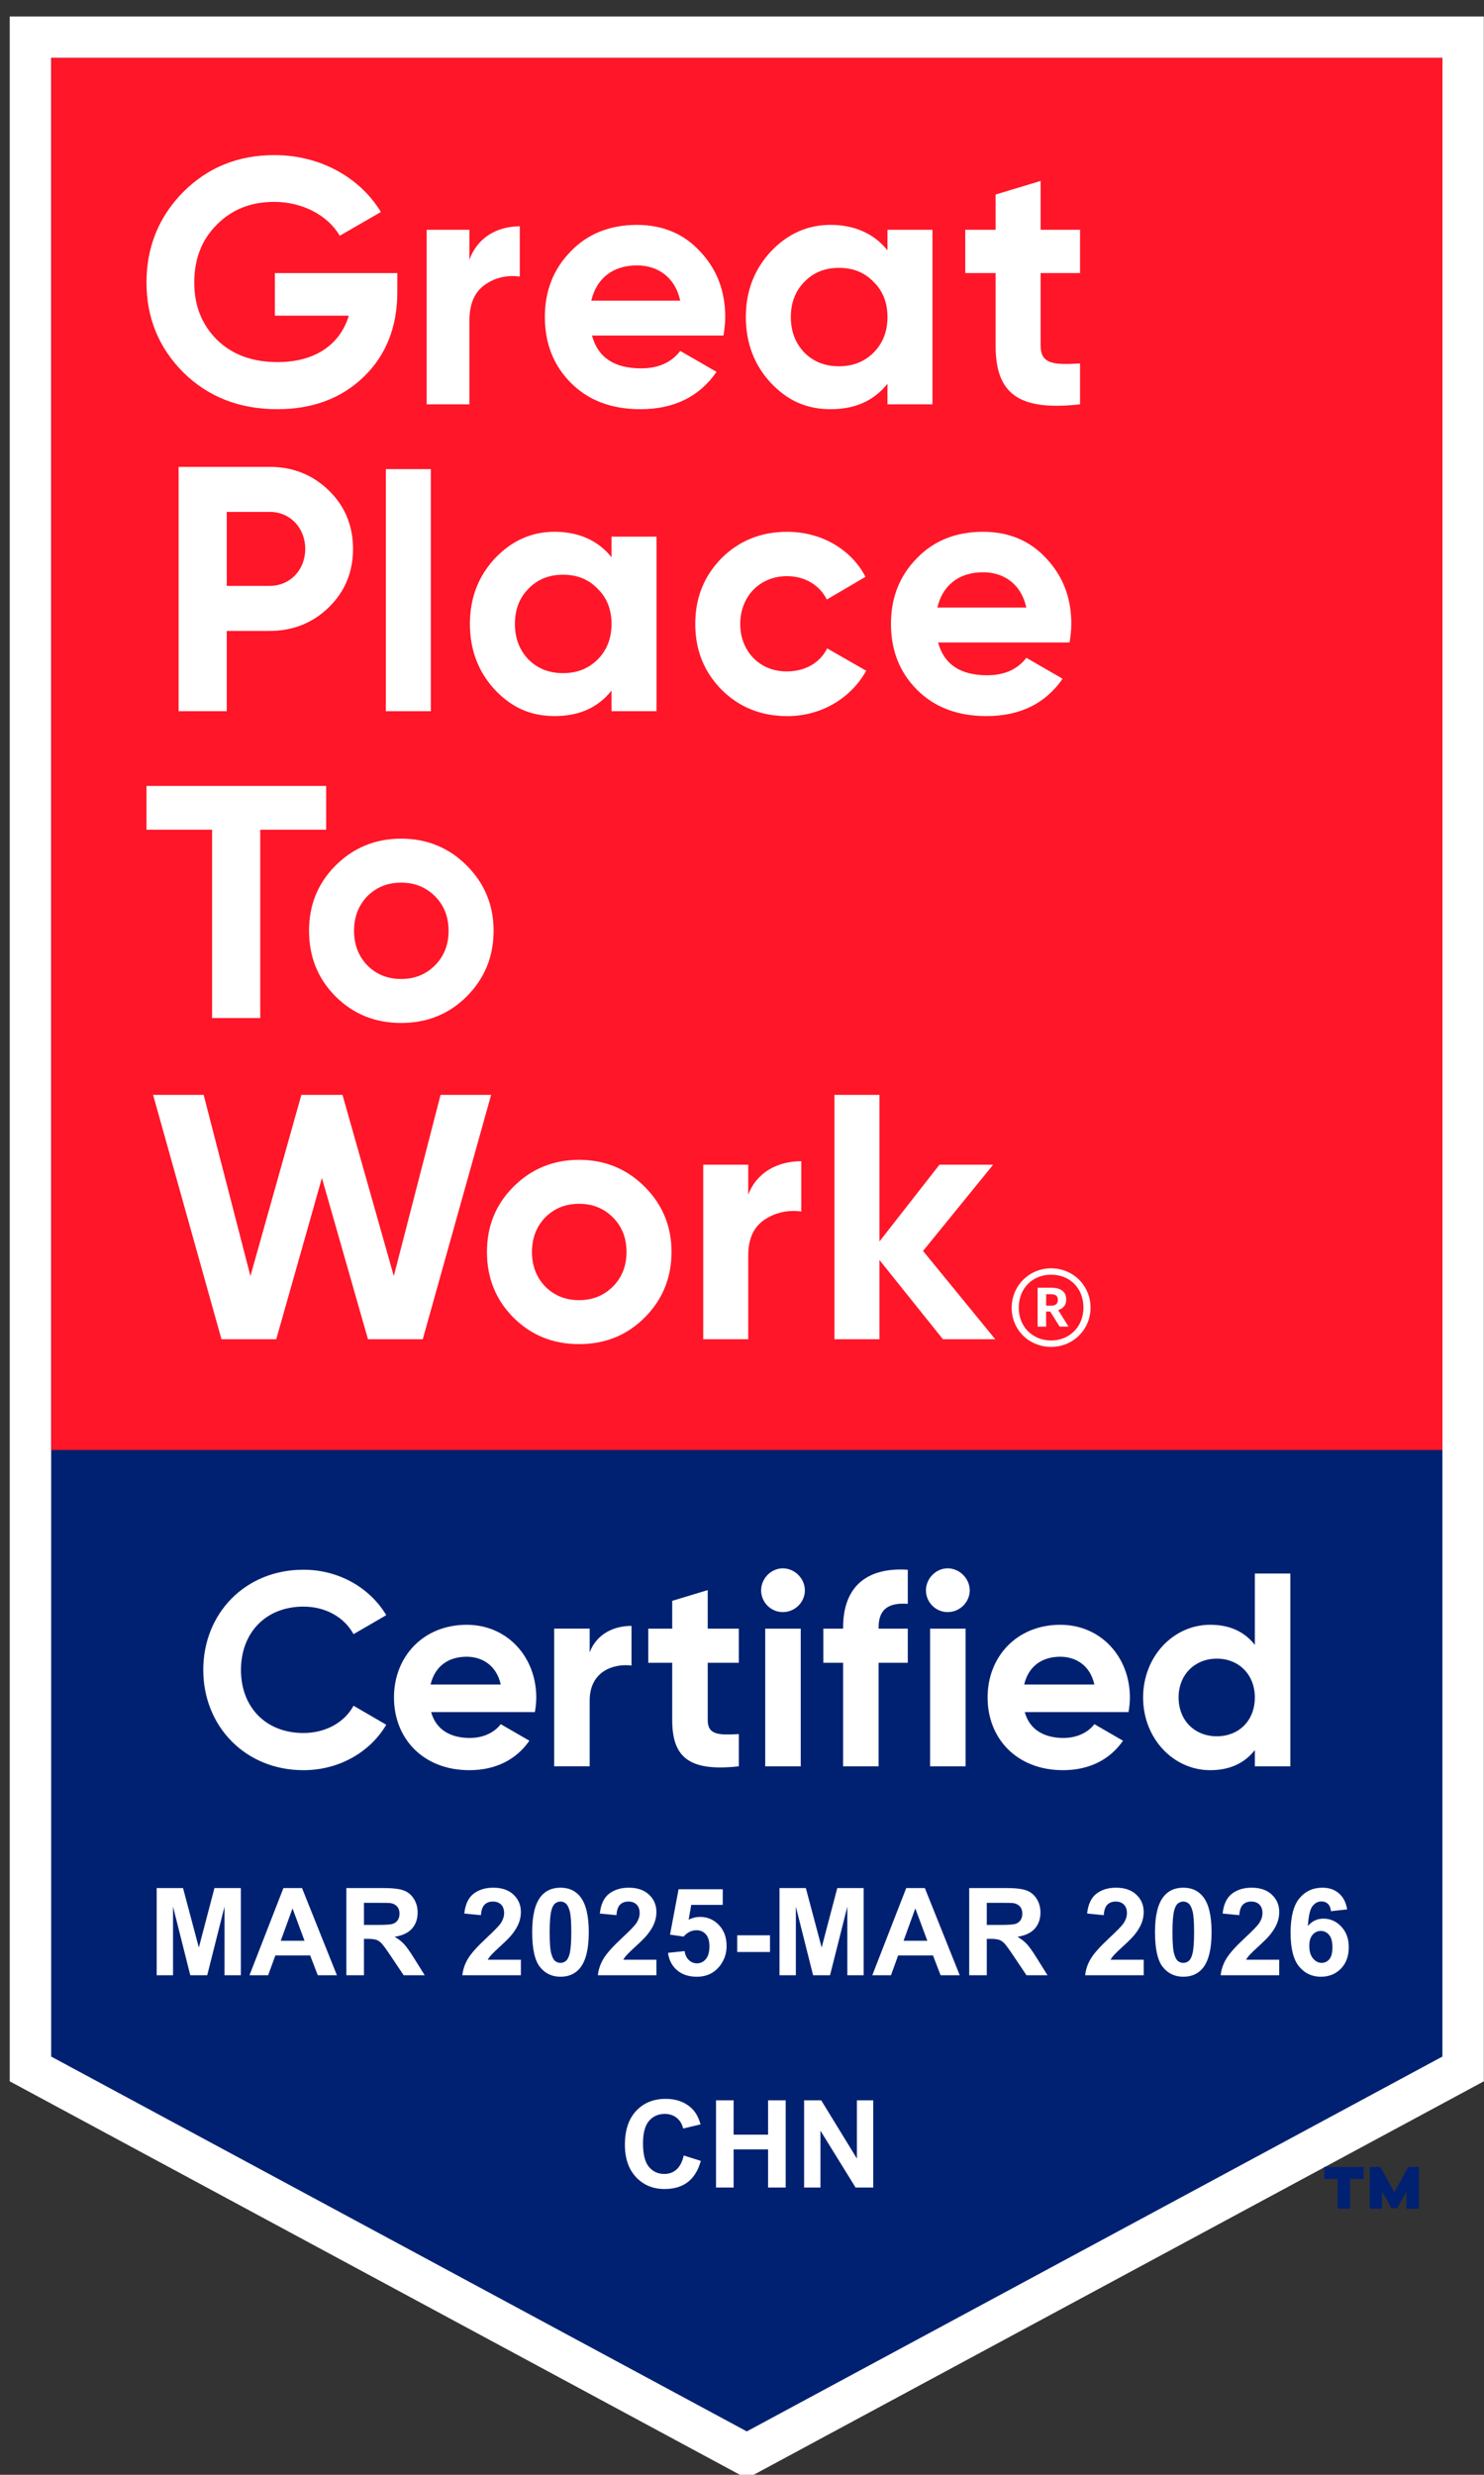 <svg width="87" height="145" viewBox="0 0 87 145" fill="none" xmlns="http://www.w3.org/2000/svg">
<rect x="0" y="0" width="87" height="145" fill="#333333" stroke="none"/>
<path d="M85.776 2.179V121.22L85.138 121.564L44.357 143.527L43.781 143.837L43.205 143.527L2.424 121.564L1.785 121.22V2.179H85.776Z" fill="#002171" stroke="white" stroke-width="2.429"/>
<path d="M79.947 127.663H79.15V129.408H78.421V127.663H77.631V126.961H79.948V127.663H79.947ZM83.185 129.408H82.456V128.399L81.904 129.381H81.577L81.026 128.399V129.408H80.297V126.961H80.917L81.741 128.44L82.566 126.961H83.186V129.408H83.185Z" fill="#002171"/>
<path d="M84.562 3.394H3V84.956H84.562V3.394Z" fill="#FF1628"/>
<path d="M23.292 15.999V17.103C23.292 19.149 22.638 20.805 21.329 22.073C20.02 23.341 18.322 23.975 16.256 23.975C14.047 23.975 12.207 23.259 10.755 21.828C9.303 20.376 8.588 18.617 8.588 16.552C8.588 14.486 9.303 12.707 10.735 11.255C12.187 9.804 13.966 9.088 16.092 9.088C18.772 9.088 21.103 10.397 22.33 12.422L19.917 13.812C19.242 12.647 17.77 11.828 16.072 11.828C14.702 11.828 13.577 12.278 12.697 13.178C11.819 14.058 11.388 15.183 11.388 16.553C11.388 17.923 11.838 19.027 12.718 19.907C13.618 20.786 14.804 21.216 16.276 21.216C18.464 21.216 19.936 20.194 20.448 18.496H16.113V16.001H23.291L23.292 15.999Z" fill="white"/>
<path d="M27.519 15.222C27.985 13.913 29.151 13.259 30.473 13.259V16.204C29.715 16.102 29.016 16.265 28.413 16.696C27.811 17.125 27.519 17.82 27.519 18.802V23.69H25.013V13.464H27.519V15.222Z" fill="white"/>
<path d="M34.705 19.66C35.053 20.949 36.014 21.583 37.588 21.583C38.59 21.583 39.367 21.236 39.879 20.561L42.006 21.787C41.004 23.239 39.511 23.975 37.547 23.975C35.85 23.975 34.5 23.463 33.477 22.442C32.455 21.419 31.943 20.13 31.943 18.577C31.943 17.023 32.455 15.755 33.457 14.732C34.459 13.689 35.768 13.177 37.343 13.177C38.835 13.177 40.083 13.689 41.044 14.732C42.026 15.775 42.517 17.043 42.517 18.577C42.517 18.924 42.476 19.272 42.415 19.66H34.705ZM39.879 17.615C39.572 16.225 38.55 15.55 37.344 15.55C35.932 15.55 34.971 16.306 34.664 17.615H39.879Z" fill="white"/>
<path d="M52.028 13.464H54.666V23.69H52.028V22.483C51.231 23.485 50.127 23.975 48.694 23.975C47.262 23.975 46.158 23.463 45.177 22.42C44.215 21.377 43.725 20.089 43.725 18.576C43.725 17.063 44.216 15.794 45.177 14.751C46.158 13.709 47.324 13.176 48.694 13.176C50.064 13.176 51.23 13.667 52.028 14.669V13.463V13.464ZM49.185 21.46C50.004 21.46 50.678 21.194 51.21 20.663C51.762 20.11 52.028 19.415 52.028 18.577C52.028 17.739 51.762 17.043 51.21 16.511C50.678 15.959 50.004 15.694 49.185 15.694C48.367 15.694 47.693 15.96 47.161 16.511C46.629 17.043 46.363 17.739 46.363 18.577C46.363 19.415 46.63 20.11 47.161 20.663C47.692 21.194 48.367 21.46 49.185 21.46Z" fill="white"/>
<path d="M63.318 15.999H61.007V20.253C61.007 21.357 61.804 21.378 63.318 21.296V23.689C59.698 24.098 58.368 23.055 58.368 20.253V15.999H56.589V13.464H58.368V11.398L61.007 10.601V13.464H63.318V15.999Z" fill="white"/>
<path d="M15.808 27.354C17.179 27.354 18.344 27.824 19.285 28.745C20.226 29.665 20.696 30.81 20.696 32.16C20.696 33.51 20.226 34.655 19.285 35.575C18.344 36.496 17.179 36.966 15.808 36.966H13.293V41.67H10.471V27.354H15.809H15.808ZM15.808 34.328C17.015 34.328 17.894 33.387 17.894 32.16C17.894 30.934 17.016 29.992 15.808 29.992H13.293V34.328H15.808Z" fill="white"/>
<path d="M25.257 27.486H22.619V41.67H25.257V27.486Z" fill="white"/>
<path d="M35.851 31.444H38.49V41.669H35.851V40.462C35.054 41.464 33.95 41.955 32.517 41.955C31.085 41.955 29.982 41.443 29 40.401C28.038 39.358 27.548 38.069 27.548 36.556C27.548 35.043 28.038 33.775 29 32.732C29.982 31.689 31.147 31.157 32.517 31.157C33.888 31.157 35.053 31.647 35.851 32.649V31.443V31.444ZM33.009 39.44C33.827 39.44 34.501 39.174 35.033 38.643C35.585 38.091 35.851 37.395 35.851 36.557C35.851 35.719 35.585 35.024 35.033 34.492C34.501 33.939 33.827 33.674 33.009 33.674C32.19 33.674 31.516 33.94 30.984 34.492C30.452 35.024 30.187 35.719 30.187 36.557C30.187 37.395 30.453 38.091 30.984 38.643C31.515 39.174 32.191 39.44 33.009 39.44Z" fill="white"/>
<path d="M42.294 40.402C41.272 39.359 40.76 38.09 40.76 36.557C40.76 35.024 41.272 33.755 42.294 32.712C43.337 31.669 44.626 31.159 46.159 31.159C48.143 31.159 49.902 32.181 50.74 33.797L48.471 35.127C48.062 34.289 47.182 33.757 46.139 33.757C44.565 33.757 43.398 34.922 43.398 36.558C43.398 37.355 43.664 38.03 44.175 38.562C44.686 39.073 45.34 39.339 46.139 39.339C47.202 39.339 48.082 38.828 48.491 37.989L50.782 39.299C49.883 40.915 48.143 41.958 46.16 41.958C44.627 41.958 43.338 41.446 42.295 40.403" fill="white"/>
<path d="M54.995 37.641C55.343 38.93 56.304 39.564 57.878 39.564C58.88 39.564 59.657 39.216 60.169 38.541L62.296 39.768C61.294 41.219 59.801 41.956 57.837 41.956C56.14 41.956 54.79 41.444 53.767 40.422C52.745 39.4 52.233 38.111 52.233 36.557C52.233 35.003 52.745 33.735 53.747 32.712C54.749 31.669 56.058 31.158 57.632 31.158C59.125 31.158 60.373 31.669 61.334 32.712C62.316 33.755 62.806 35.024 62.806 36.557C62.806 36.905 62.766 37.252 62.705 37.641H54.995ZM60.169 35.596C59.862 34.205 58.84 33.53 57.633 33.53C56.222 33.53 55.261 34.287 54.954 35.596H60.169Z" fill="white"/>
<path d="M19.121 46.049V48.614H15.256V59.649H12.434V48.614H8.588V46.049H19.121Z" fill="white"/>
<path d="M23.517 59.936C22.004 59.936 20.715 59.424 19.672 58.381C18.63 57.338 18.118 56.05 18.118 54.537C18.118 53.024 18.63 51.755 19.672 50.712C20.715 49.669 22.004 49.137 23.517 49.137C25.03 49.137 26.319 49.668 27.362 50.712C28.405 51.755 28.937 53.024 28.937 54.537C28.937 56.05 28.406 57.338 27.362 58.381C26.319 59.424 25.03 59.936 23.517 59.936ZM23.517 57.359C24.314 57.359 24.969 57.093 25.501 56.561C26.032 56.029 26.298 55.354 26.298 54.537C26.298 53.719 26.032 53.044 25.501 52.512C24.969 51.981 24.315 51.715 23.517 51.715C22.719 51.715 22.065 51.981 21.533 52.512C21.021 53.044 20.756 53.718 20.756 54.537C20.756 55.355 21.022 56.029 21.533 56.561C22.064 57.093 22.719 57.359 23.517 57.359Z" fill="white"/>
<path d="M12.984 78.467L8.976 64.151H11.94L14.681 74.765L17.667 64.151H20.08L23.087 74.765L25.827 64.151H28.792L24.784 78.467H21.573L18.873 69.018L16.195 78.467H12.984Z" fill="white"/>
<path d="M33.948 78.753C32.435 78.753 31.146 78.242 30.103 77.199C29.06 76.156 28.548 74.867 28.548 73.354C28.548 71.841 29.06 70.573 30.103 69.53C31.146 68.487 32.435 67.955 33.948 67.955C35.461 67.955 36.749 68.486 37.792 69.53C38.835 70.573 39.368 71.841 39.368 73.354C39.368 74.867 38.836 76.156 37.792 77.199C36.749 78.242 35.461 78.753 33.948 78.753ZM33.948 76.176C34.745 76.176 35.4 75.91 35.932 75.379C36.463 74.847 36.729 74.173 36.729 73.354C36.729 72.535 36.463 71.861 35.932 71.329C35.4 70.798 34.746 70.532 33.948 70.532C33.15 70.532 32.496 70.798 31.964 71.329C31.452 71.861 31.187 72.535 31.187 73.354C31.187 74.173 31.453 74.847 31.964 75.379C32.495 75.91 33.15 76.176 33.948 76.176Z" fill="white"/>
<path d="M43.866 70C44.356 68.691 45.584 68.036 46.975 68.036V70.982C46.176 70.88 45.44 71.043 44.806 71.473C44.172 71.902 43.865 72.597 43.865 73.579V78.467H41.227V68.241H43.865V70H43.866Z" fill="white"/>
<path d="M58.347 78.467H55.279L51.557 73.824V78.467H48.92V64.151H51.557V72.74L55.075 68.241H58.224L54.114 73.293L58.347 78.467Z" fill="white"/>
<path d="M59.31 76.623C59.31 75.342 60.33 74.311 61.622 74.311C62.914 74.311 63.934 75.332 63.934 76.613C63.934 77.895 62.914 78.915 61.622 78.915C60.33 78.915 59.31 77.925 59.31 76.623ZM63.517 76.613C63.517 75.477 62.725 74.686 61.622 74.686C60.519 74.686 59.725 75.489 59.725 76.623C59.725 77.758 60.559 78.54 61.622 78.54C62.685 78.54 63.517 77.749 63.517 76.613ZM60.83 75.447H61.632C62.163 75.447 62.507 75.666 62.507 76.134V76.144C62.507 76.488 62.309 76.675 62.038 76.759L62.642 77.728H62.121L61.569 76.843H61.329V77.728H60.83V75.447ZM61.622 76.499C61.882 76.499 62.017 76.385 62.017 76.166V76.155C62.017 75.916 61.872 75.832 61.622 75.832H61.33V76.499H61.622Z" fill="white"/>
<path d="M11.917 97.843C11.917 94.536 14.369 91.971 17.79 91.971C19.855 91.971 21.678 93.02 22.645 94.633L20.726 95.746C20.177 94.746 19.08 94.132 17.79 94.132C15.579 94.132 14.127 95.665 14.127 97.843C14.127 100.022 15.579 101.538 17.79 101.538C19.08 101.538 20.194 100.925 20.726 99.94L22.645 101.054C21.693 102.668 19.87 103.716 17.79 103.716C14.369 103.716 11.917 101.134 11.917 97.843Z" fill="white"/>
<path d="M27.55 101.828C28.357 101.828 29.002 101.489 29.357 101.021L31.035 101.99C30.277 103.087 29.067 103.716 27.518 103.716C24.807 103.716 23.097 101.86 23.097 99.456C23.097 97.052 24.823 95.197 27.357 95.197C29.744 95.197 31.439 97.085 31.439 99.456C31.439 99.763 31.406 100.038 31.358 100.312H25.276C25.567 101.377 26.453 101.829 27.55 101.829V101.828ZM29.357 98.698C29.099 97.537 28.227 97.069 27.357 97.069C26.243 97.069 25.485 97.666 25.243 98.698H29.357Z" fill="white"/>
<path d="M37.022 95.261V97.584C35.941 97.455 34.57 97.939 34.57 99.633V103.489H32.489V95.422H34.57V96.809C34.989 95.712 36.006 95.261 37.022 95.261Z" fill="white"/>
<path d="M41.491 97.423V100.779C41.491 101.651 42.12 101.666 43.314 101.602V103.49C40.394 103.814 39.409 102.958 39.409 100.779V97.423H38.005V95.423H39.409V93.794L41.49 93.165V95.424H43.313V97.424H41.49L41.491 97.423Z" fill="white"/>
<path d="M44.621 93.18C44.621 92.487 45.202 91.889 45.895 91.889C46.589 91.889 47.186 92.487 47.186 93.18C47.186 93.873 46.605 94.454 45.895 94.454C45.186 94.454 44.621 93.873 44.621 93.18ZM44.862 95.423H46.943V103.49H44.862V95.423Z" fill="white"/>
<path d="M51.509 95.343V95.423H53.22V97.424H51.509V103.49H49.428V97.424H48.267V95.423H49.428V95.343C49.428 93.116 50.655 91.809 53.22 91.971V93.971C52.139 93.891 51.509 94.246 51.509 95.343Z" fill="white"/>
<path d="M54.284 93.18C54.284 92.487 54.866 91.889 55.559 91.889C56.252 91.889 56.85 92.487 56.85 93.18C56.85 93.873 56.268 94.454 55.559 94.454C54.849 94.454 54.284 93.873 54.284 93.18ZM54.526 95.423H56.607V103.49H54.526V95.423Z" fill="white"/>
<path d="M62.352 101.828C63.158 101.828 63.803 101.489 64.158 101.021L65.837 101.99C65.078 103.087 63.868 103.716 62.319 103.716C59.608 103.716 57.898 101.86 57.898 99.456C57.898 97.052 59.624 95.197 62.158 95.197C64.546 95.197 66.24 97.085 66.24 99.456C66.24 99.763 66.208 100.038 66.16 100.312H60.077C60.368 101.377 61.255 101.829 62.352 101.829V101.828ZM64.158 98.698C63.9 97.537 63.029 97.069 62.158 97.069C61.045 97.069 60.286 97.666 60.044 98.698H64.158Z" fill="white"/>
<path d="M75.646 92.196V103.49H73.565V102.538C72.984 103.28 72.13 103.716 70.951 103.716C68.789 103.716 67.015 101.86 67.015 99.456C67.015 97.052 68.79 95.196 70.951 95.196C72.129 95.196 72.984 95.632 73.565 96.374V92.195H75.646V92.196ZM73.565 99.456C73.565 98.101 72.613 97.181 71.338 97.181C70.064 97.181 69.096 98.101 69.096 99.456C69.096 100.811 70.048 101.73 71.338 101.73C72.629 101.73 73.565 100.811 73.565 99.456Z" fill="white"/>
<path d="M9.186 115.731V110.622H10.73L11.657 114.107L12.573 110.622H14.12V115.731H13.162V111.71L12.148 115.731H11.155L10.144 111.71V115.731H9.186ZM19.752 115.731H18.63L18.184 114.571H16.142L15.72 115.731H14.626L16.616 110.622H17.706L19.752 115.731ZM17.853 113.71L17.149 111.814L16.459 113.71H17.853ZM20.306 115.731V110.622H22.477C23.023 110.622 23.419 110.669 23.665 110.762C23.914 110.852 24.112 111.015 24.261 111.25C24.41 111.484 24.484 111.753 24.484 112.055C24.484 112.438 24.371 112.755 24.146 113.006C23.921 113.254 23.584 113.411 23.135 113.476C23.358 113.606 23.542 113.749 23.686 113.905C23.832 114.061 24.029 114.337 24.275 114.734L24.899 115.731H23.665L22.919 114.619C22.654 114.222 22.473 113.972 22.376 113.87C22.278 113.766 22.175 113.695 22.066 113.658C21.956 113.618 21.783 113.598 21.546 113.598H21.337V115.731H20.306ZM21.337 112.783H22.1C22.595 112.783 22.904 112.762 23.027 112.72C23.151 112.678 23.247 112.606 23.317 112.504C23.386 112.402 23.421 112.274 23.421 112.121C23.421 111.949 23.375 111.811 23.282 111.706C23.191 111.599 23.062 111.532 22.895 111.504C22.811 111.492 22.56 111.487 22.142 111.487H21.337V112.783ZM30.537 114.821V115.731H27.105C27.142 115.387 27.253 115.062 27.439 114.755C27.625 114.446 27.992 114.037 28.54 113.529C28.982 113.117 29.252 112.839 29.352 112.692C29.487 112.49 29.554 112.29 29.554 112.093C29.554 111.875 29.495 111.707 29.377 111.591C29.26 111.473 29.099 111.413 28.892 111.413C28.688 111.413 28.525 111.475 28.404 111.598C28.284 111.721 28.214 111.926 28.195 112.211L27.22 112.114C27.278 111.575 27.46 111.188 27.767 110.953C28.073 110.719 28.457 110.601 28.916 110.601C29.421 110.601 29.817 110.737 30.105 111.009C30.393 111.281 30.537 111.619 30.537 112.023C30.537 112.253 30.495 112.473 30.412 112.682C30.33 112.889 30.2 113.106 30.021 113.333C29.903 113.484 29.689 113.702 29.38 113.985C29.071 114.269 28.875 114.457 28.791 114.55C28.71 114.643 28.644 114.733 28.593 114.821H30.537ZM32.858 110.601C33.353 110.601 33.739 110.778 34.018 111.131C34.35 111.549 34.517 112.243 34.517 113.212C34.517 114.178 34.349 114.873 34.015 115.295C33.738 115.644 33.353 115.818 32.858 115.818C32.361 115.818 31.96 115.628 31.655 115.247C31.351 114.863 31.199 114.181 31.199 113.201C31.199 112.239 31.366 111.547 31.701 111.124C31.977 110.776 32.363 110.601 32.858 110.601ZM32.858 111.413C32.739 111.413 32.634 111.452 32.541 111.528C32.448 111.603 32.376 111.737 32.325 111.933C32.257 112.186 32.224 112.612 32.224 113.212C32.224 113.811 32.254 114.223 32.314 114.449C32.374 114.672 32.45 114.82 32.541 114.895C32.634 114.969 32.739 115.006 32.858 115.006C32.976 115.006 33.082 114.969 33.175 114.895C33.268 114.818 33.34 114.682 33.391 114.487C33.458 114.236 33.492 113.811 33.492 113.212C33.492 112.612 33.462 112.201 33.401 111.978C33.341 111.753 33.264 111.603 33.171 111.528C33.081 111.452 32.976 111.413 32.858 111.413ZM38.482 114.821V115.731H35.05C35.087 115.387 35.198 115.062 35.384 114.755C35.57 114.446 35.937 114.037 36.485 113.529C36.927 113.117 37.197 112.839 37.297 112.692C37.432 112.49 37.499 112.29 37.499 112.093C37.499 111.875 37.44 111.707 37.322 111.591C37.206 111.473 37.044 111.413 36.837 111.413C36.633 111.413 36.47 111.475 36.349 111.598C36.229 111.721 36.159 111.926 36.14 112.211L35.165 112.114C35.223 111.575 35.405 111.188 35.712 110.953C36.018 110.719 36.402 110.601 36.862 110.601C37.366 110.601 37.762 110.737 38.05 111.009C38.338 111.281 38.482 111.619 38.482 112.023C38.482 112.253 38.44 112.473 38.357 112.682C38.275 112.889 38.145 113.106 37.966 113.333C37.848 113.484 37.634 113.702 37.325 113.985C37.016 114.269 36.82 114.457 36.736 114.55C36.655 114.643 36.589 114.733 36.538 114.821H38.482ZM39.162 114.417L40.137 114.316C40.165 114.537 40.248 114.712 40.385 114.842C40.522 114.97 40.68 115.034 40.859 115.034C41.063 115.034 41.236 114.952 41.378 114.787C41.52 114.619 41.59 114.368 41.59 114.034C41.59 113.72 41.52 113.486 41.378 113.33C41.239 113.172 41.056 113.093 40.831 113.093C40.55 113.093 40.298 113.217 40.075 113.466L39.28 113.351L39.782 110.692H42.371V111.609H40.524L40.371 112.476C40.589 112.367 40.812 112.312 41.04 112.312C41.474 112.312 41.843 112.47 42.145 112.786C42.447 113.102 42.597 113.512 42.597 114.016C42.597 114.437 42.476 114.812 42.232 115.142C41.899 115.593 41.438 115.818 40.848 115.818C40.377 115.818 39.992 115.691 39.695 115.438C39.397 115.185 39.22 114.845 39.162 114.417ZM43.218 114.368V113.389H45.141V114.368H43.218ZM45.699 115.731V110.622H47.243L48.17 114.107L49.086 110.622H50.633V115.731H49.675V111.71L48.661 115.731H47.668L46.657 111.71V115.731H45.699ZM56.265 115.731H55.142L54.697 114.571H52.654L52.233 115.731H51.139L53.128 110.622H54.219L56.265 115.731ZM54.365 113.71L53.661 111.814L52.972 113.71H54.365ZM56.819 115.731V110.622H58.99C59.536 110.622 59.932 110.669 60.178 110.762C60.426 110.852 60.625 111.015 60.774 111.25C60.922 111.484 60.997 111.753 60.997 112.055C60.997 112.438 60.884 112.755 60.659 113.006C60.434 113.254 60.097 113.411 59.648 113.476C59.871 113.606 60.055 113.749 60.199 113.905C60.345 114.061 60.541 114.337 60.788 114.734L61.411 115.731H60.178L59.432 114.619C59.167 114.222 58.986 113.972 58.889 113.87C58.791 113.766 58.688 113.695 58.578 113.658C58.469 113.618 58.296 113.598 58.059 113.598H57.85V115.731H56.819ZM57.85 112.783H58.613C59.108 112.783 59.417 112.762 59.54 112.72C59.663 112.678 59.76 112.606 59.83 112.504C59.899 112.402 59.934 112.274 59.934 112.121C59.934 111.949 59.888 111.811 59.795 111.706C59.704 111.599 59.575 111.532 59.408 111.504C59.324 111.492 59.073 111.487 58.655 111.487H57.85V112.783ZM67.05 114.821V115.731H63.617C63.654 115.387 63.766 115.062 63.952 114.755C64.138 114.446 64.505 114.037 65.053 113.529C65.495 113.117 65.765 112.839 65.865 112.692C66 112.49 66.067 112.29 66.067 112.093C66.067 111.875 66.008 111.707 65.889 111.591C65.773 111.473 65.612 111.413 65.405 111.413C65.201 111.413 65.038 111.475 64.917 111.598C64.796 111.721 64.727 111.926 64.708 112.211L63.732 112.114C63.79 111.575 63.973 111.188 64.279 110.953C64.586 110.719 64.969 110.601 65.429 110.601C65.933 110.601 66.33 110.737 66.618 111.009C66.906 111.281 67.05 111.619 67.05 112.023C67.05 112.253 67.008 112.473 66.924 112.682C66.843 112.889 66.713 113.106 66.534 113.333C66.416 113.484 66.202 113.702 65.893 113.985C65.584 114.269 65.388 114.457 65.304 114.55C65.223 114.643 65.156 114.733 65.105 114.821H67.05ZM69.371 110.601C69.865 110.601 70.252 110.778 70.531 111.131C70.863 111.549 71.029 112.243 71.029 113.212C71.029 114.178 70.862 114.873 70.528 115.295C70.251 115.644 69.865 115.818 69.371 115.818C68.874 115.818 68.473 115.628 68.168 115.247C67.864 114.863 67.712 114.181 67.712 113.201C67.712 112.239 67.879 111.547 68.214 111.124C68.49 110.776 68.876 110.601 69.371 110.601ZM69.371 111.413C69.252 111.413 69.147 111.452 69.053 111.528C68.961 111.603 68.889 111.737 68.838 111.933C68.77 112.186 68.736 112.612 68.736 113.212C68.736 113.811 68.767 114.223 68.827 114.449C68.887 114.672 68.963 114.82 69.053 114.895C69.147 114.969 69.252 115.006 69.371 115.006C69.489 115.006 69.595 114.969 69.688 114.895C69.781 114.818 69.853 114.682 69.904 114.487C69.971 114.236 70.005 113.811 70.005 113.212C70.005 112.612 69.975 112.201 69.914 111.978C69.854 111.753 69.777 111.603 69.684 111.528C69.594 111.452 69.489 111.413 69.371 111.413ZM74.995 114.821V115.731H71.562C71.6 115.387 71.711 115.062 71.897 114.755C72.083 114.446 72.45 114.037 72.998 113.529C73.44 113.117 73.71 112.839 73.81 112.692C73.945 112.49 74.012 112.29 74.012 112.093C74.012 111.875 73.953 111.707 73.835 111.591C73.718 111.473 73.557 111.413 73.35 111.413C73.146 111.413 72.983 111.475 72.862 111.598C72.742 111.721 72.672 111.926 72.653 112.211L71.677 112.114C71.736 111.575 71.918 111.188 72.225 110.953C72.531 110.719 72.915 110.601 73.375 110.601C73.879 110.601 74.275 110.737 74.563 111.009C74.851 111.281 74.995 111.619 74.995 112.023C74.995 112.253 74.953 112.473 74.87 112.682C74.788 112.889 74.658 113.106 74.479 113.333C74.361 113.484 74.147 113.702 73.838 113.985C73.529 114.269 73.333 114.457 73.249 114.55C73.168 114.643 73.102 114.733 73.05 114.821H74.995ZM78.978 111.873L78.03 111.978C78.007 111.783 77.947 111.639 77.849 111.546C77.751 111.453 77.625 111.406 77.469 111.406C77.262 111.406 77.087 111.499 76.943 111.685C76.801 111.871 76.712 112.258 76.675 112.846C76.918 112.558 77.222 112.414 77.584 112.414C77.993 112.414 78.343 112.569 78.633 112.88C78.926 113.192 79.072 113.594 79.072 114.086C79.072 114.609 78.919 115.028 78.612 115.344C78.305 115.66 77.912 115.818 77.431 115.818C76.915 115.818 76.491 115.618 76.159 115.219C75.827 114.817 75.661 114.159 75.661 113.246C75.661 112.31 75.834 111.635 76.18 111.222C76.526 110.808 76.975 110.601 77.528 110.601C77.916 110.601 78.237 110.711 78.49 110.929C78.746 111.145 78.908 111.46 78.978 111.873ZM76.758 114.01C76.758 114.328 76.831 114.574 76.978 114.748C77.124 114.92 77.291 115.006 77.48 115.006C77.661 115.006 77.812 114.935 77.933 114.794C78.053 114.652 78.114 114.42 78.114 114.097C78.114 113.764 78.049 113.522 77.919 113.368C77.789 113.213 77.626 113.135 77.431 113.135C77.243 113.135 77.084 113.209 76.953 113.358C76.823 113.504 76.758 113.721 76.758 114.01Z" fill="white"/>
<path d="M40.084 126.291L41.085 126.608C40.931 127.165 40.676 127.58 40.318 127.852C39.963 128.121 39.511 128.256 38.962 128.256C38.284 128.256 37.727 128.025 37.29 127.563C36.853 127.098 36.635 126.464 36.635 125.66C36.635 124.81 36.854 124.15 37.293 123.681C37.732 123.209 38.31 122.973 39.025 122.973C39.65 122.973 40.158 123.158 40.548 123.527C40.78 123.746 40.955 124.059 41.071 124.468L40.05 124.712C39.989 124.447 39.863 124.238 39.67 124.085C39.479 123.932 39.247 123.855 38.973 123.855C38.594 123.855 38.286 123.991 38.05 124.263C37.815 124.534 37.697 124.975 37.697 125.583C37.697 126.229 37.814 126.689 38.046 126.963C38.278 127.237 38.58 127.374 38.952 127.374C39.226 127.374 39.462 127.287 39.659 127.113C39.857 126.939 39.999 126.665 40.084 126.291ZM41.977 128.169V123.06H43.008V125.071H45.029V123.06H46.061V128.169H45.029V125.935H43.008V128.169H41.977ZM47.141 128.169V123.06H48.145L50.236 126.472V123.06H51.194V128.169H50.159L48.099 124.838V128.169H47.141Z" fill="white"/>
</svg>
